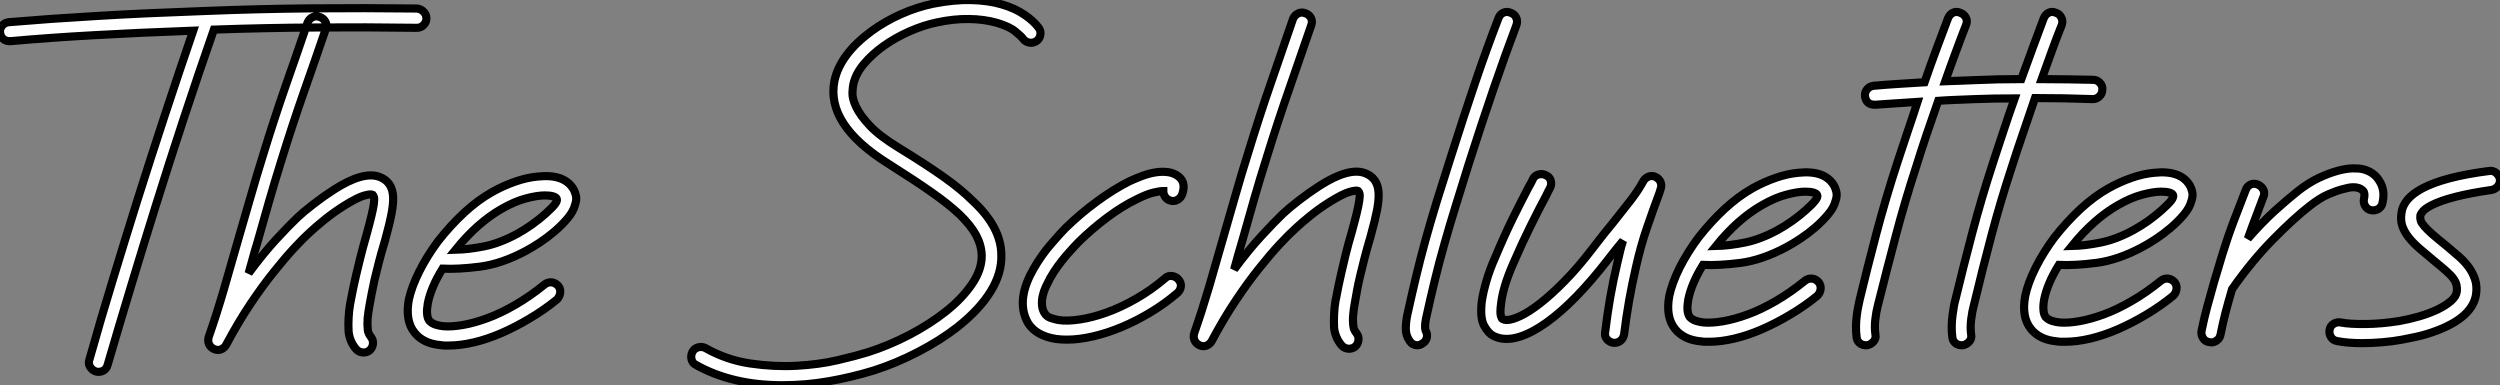 <?xml version="1.0" standalone="no"?>
<svg xmlns="http://www.w3.org/2000/svg" viewBox="2.002 -1.999 307.13 47.326"><rect x="2.002" y="-1.999" width="307.13" height="47.326" fill="#808080" stroke="none"/><path d="M53.98-41.14L53.98-41.14Q54.45-41.10 54.79-40.75Q55.14-40.41 55.14-39.93L55.14-39.93Q55.14-39.46 54.79-39.11Q54.45-38.77 53.98-38.77L53.98-38.77L53.93-38.77Q47.69-38.86 41.48-38.81Q35.28-38.77 29.03-38.55L29.03-38.55Q27.14-33.13 25.35-27.70Q23.56-22.27 21.84-16.76L21.84-16.76Q20.33-11.93 18.87-7.09Q17.40-2.24 15.98 2.63L15.98 2.63Q15.85 3.14 15.42 3.36Q14.99 3.58 14.52 3.45L14.52 3.45Q14.04 3.27 13.81 2.86Q13.57 2.46 13.74 1.98L13.74 1.98Q15.12-2.93 16.61-7.80Q18.09-12.66 19.60-17.49L19.60-17.49Q22.92-28 26.49-38.42L26.49-38.42Q19.69-38.17 14.26-37.86Q8.83-37.56 4.05-37.13L4.05-37.13L3.92-37.13Q3.45-37.13 3.12-37.43Q2.80-37.74 2.76-38.21L2.76-38.21Q2.71-38.68 3.04-39.05Q3.36-39.42 3.83-39.46L3.83-39.46Q6.38-39.67 9.09-39.87Q11.80-40.06 14.75-40.23Q17.70-40.41 21-40.56Q24.30-40.71 28-40.84L28-40.84Q34.50-41.10 40.99-41.16Q47.47-41.22 53.98-41.14ZM48.16-4.74L48.16-4.74Q47.99-3.79 47.92-3.08Q47.86-2.37 47.94-1.64L47.94-1.64Q47.94-1.55 48.01-1.34Q48.07-1.12 48.33-0.78L48.33-0.78Q48.63-0.39 48.57 0.09Q48.50 0.56 48.16 0.86L48.16 0.86Q47.82 1.12 47.43 1.12L47.43 1.12Q46.87 1.12 46.48 0.69L46.48 0.69Q45.70-0.26 45.58-1.46L45.58-1.46Q45.53-2.33 45.58-3.14Q45.62-3.96 45.75-4.74L45.75-4.74L45.83-5.17Q45.96-5.86 46.11-6.61Q46.26-7.37 46.48-8.29Q46.70-9.22 47.00-10.45Q47.30-11.67 47.77-13.31L47.77-13.31Q48.50-15.94 48.68-17.10L48.68-17.10Q48.76-17.70 48.70-17.94Q48.63-18.18 48.55-18.26L48.55-18.26Q48.33-18.39 47.49-18.16Q46.65-17.92 45.06-16.93L45.06-16.93Q43.81-16.15 42.69-15.25Q41.57-14.34 40.92-13.74L40.92-13.74Q40.06-12.97 38.90-11.72Q37.74-10.47 36.36-8.74Q34.98-7.02 33.49-4.80Q32.01-2.58 30.54 0.17L30.54 0.17Q30.33 0.56 29.92 0.73Q29.51 0.90 29.03 0.69L29.03 0.69Q28.60 0.47 28.43 0.09Q28.26-0.30 28.39-0.78L28.39-0.78Q29.34-3.49 30.24-6.57Q31.14-9.65 32.09-13.01L32.09-13.01Q32.82-15.51 33.54-18.01Q34.25-20.50 35.02-22.96L35.02-22.96Q36.40-27.48 37.84-31.62Q39.29-35.75 40.54-39.42L40.54-39.42Q40.75-39.89 41.16-40.08Q41.57-40.28 42.04-40.10L42.04-40.10Q42.52-39.93 42.73-39.52Q42.95-39.11 42.78-38.64L42.78-38.64Q41.53-34.98 40.08-30.86Q38.64-26.75 37.26-22.27L37.26-22.27Q36.49-19.82 35.78-17.34Q35.06-14.86 34.38-12.41L34.38-12.41Q34.07-11.42 33.82-10.49Q33.56-9.56 33.30-8.62L33.30-8.62Q35.11-11.07 36.68-12.77Q38.25-14.47 39.29-15.46L39.29-15.46Q40.02-16.15 41.25-17.10Q42.47-18.05 43.81-18.91L43.81-18.91Q47.38-21.19 49.37-20.46L49.37-20.46Q50.96-19.86 51.05-18.01L51.05-18.01Q51.09-17.14 50.85-15.92Q50.62-14.69 50.06-12.66L50.06-12.66Q49.58-11.07 49.28-9.89Q48.98-8.70 48.76-7.78Q48.55-6.85 48.42-6.14Q48.29-5.43 48.16-4.74ZM73.23-18.91L73.23-18.91Q73.40-18.61 73.51-18.14Q73.62-17.66 73.40-17.02L73.40-17.02Q73.19-16.20 72.48-15.36Q71.77-14.52 70.88-13.76Q70-13.01 69.05-12.38Q68.10-11.76 67.37-11.37L67.37-11.37Q64.40-9.78 61.73-9.43Q59.06-9.09 57.12-9.18L57.12-9.18Q55.70-6.89 55.31-4.91L55.31-4.91Q55.18-4.18 55.22-3.64Q55.27-3.10 55.48-2.80L55.48-2.80Q55.78-2.46 56.28-2.30Q56.78-2.15 57.21-2.11L57.21-2.11Q58.20-2.02 59.60-2.26Q61.00-2.50 62.63-3.10Q64.27-3.70 66.06-4.74Q67.85-5.77 69.66-7.24L69.66-7.24Q70.04-7.54 70.52-7.50Q70.99-7.45 71.34-7.06L71.34-7.06Q71.64-6.68 71.57-6.20Q71.51-5.73 71.16-5.38L71.16-5.38Q69.57-4.09 67.82-3.06Q66.08-2.02 64.36-1.27Q62.63-0.52 60.98-0.13Q59.32 0.26 57.90 0.26L57.90 0.26Q57.68 0.26 57.42 0.26Q57.16 0.26 56.95 0.22L56.95 0.22Q54.75 0.04 53.67-1.34L53.67-1.34Q52.51-2.80 52.98-5.38L52.98-5.38Q53.33-6.98 54.26-8.83Q55.18-10.68 56.56-12.54L56.56-12.54Q58.07-14.47 59.77-16.05Q61.47-17.62 63.24-18.61L63.24-18.61Q64.62-19.38 66.06-19.88Q67.50-20.38 68.84-20.50L68.84-20.50Q72.11-20.85 73.23-18.91ZM69.74-15.90L69.74-15.90Q70.60-16.67 70.93-17.10Q71.25-17.53 71.16-17.75L71.16-17.75Q71.08-17.96 70.69-18.07Q70.30-18.18 69.70-18.18L69.70-18.18Q68.75-18.18 67.37-17.81Q65.99-17.45 64.40-16.54L64.40-16.54Q61.38-14.82 58.71-11.50L58.71-11.50Q60.35-11.54 62.27-11.93Q64.18-12.32 66.25-13.44L66.25-13.44Q67.20-13.96 68.10-14.60Q69.01-15.25 69.74-15.90Z" fill="white" stroke="black" transform="translate(0 0) scale(1 1) translate(-0.752 40.188)"/><path d="M44.20-38.34L44.20-38.34Q44.50-37.95 44.43-37.48Q44.37-37.00 43.98-36.70L43.98-36.70Q43.55-36.40 43.08-36.49Q42.60-36.57 42.30-36.96L42.30-36.96Q42.09-37.26 41.35-37.86Q40.62-38.47 39.03-38.94L39.03-38.94Q37.48-39.37 35.65-39.39Q33.82-39.42 31.75-38.98L31.75-38.98Q30.11-38.64 28.39-37.89Q26.66-37.13 25.20-36.10Q23.74-35.06 22.72-33.84Q21.71-32.61 21.45-31.36L21.45-31.36Q21.37-31.02 21.34-30.30Q21.32-29.59 21.80-28.58Q22.27-27.57 23.46-26.30Q24.64-25.03 27.05-23.56L27.05-23.56Q30.41-21.50 32.57-19.97Q34.72-18.44 36.10-17.06L36.10-17.06Q39.59-13.83 39.63-10.47L39.63-10.47Q39.72-8.23 38.36-5.99Q37.00-3.75 34.29-1.59L34.29-1.59Q32.14 0.09 29.40 1.51Q26.66 2.93 23.95 3.79L23.95 3.79Q21.28 4.61 18.48 5.10Q15.68 5.60 12.71 5.60L12.71 5.60Q6.55 5.60 2.11 3.10L2.11 3.10Q1.68 2.89 1.57 2.41Q1.46 1.94 1.68 1.51L1.68 1.51Q1.90 1.08 2.37 0.95Q2.84 0.82 3.27 1.03L3.27 1.03Q5.86 2.50 8.79 2.93Q11.72 3.36 14.47 3.21Q17.23 3.06 19.54 2.52Q21.84 1.98 23.22 1.55L23.22 1.55Q25.80 0.73 28.32-0.58Q30.84-1.90 32.85-3.49Q34.85-5.08 36.06-6.87Q37.26-8.66 37.22-10.38L37.22-10.38Q37.18-11.63 36.53-12.84Q35.88-14.04 34.50-15.38L34.50-15.38Q33.17-16.63 31.12-18.07Q29.08-19.51 25.80-21.58L25.80-21.58Q18.05-26.41 19.13-31.79L19.13-31.79Q19.82-35.06 23.69-37.91L23.69-37.91Q25.42-39.16 27.38-40.02Q29.34-40.88 31.27-41.27L31.27-41.27Q33.86-41.78 35.97-41.72Q38.08-41.66 39.70-41.18Q41.31-40.71 42.45-39.93Q43.59-39.16 44.20-38.34ZM60.35-17.10L60.35-17.10Q59.96-17.23 59.75-17.55Q59.53-17.88 59.53-18.26L59.53-18.26Q59.14-18.26 58.33-18.07Q57.51-17.88 56.22-17.23L56.22-17.23Q54.45-16.37 52.64-15.01Q50.83-13.66 49.15-12.02L49.15-12.02Q48.94-11.80 48.55-11.39Q48.16-10.98 47.64-10.38Q47.13-9.78 46.59-9.05Q46.05-8.31 45.62-7.54L45.62-7.54Q45.36-7.06 45.10-6.50Q44.84-5.94 44.71-5.36Q44.58-4.78 44.63-4.24Q44.67-3.70 44.93-3.27L44.93-3.27Q45.19-2.84 45.68-2.67Q46.18-2.50 46.65-2.41L46.65-2.41Q47.73-2.24 49.28-2.48Q50.83-2.71 52.58-3.34Q54.32-3.96 56.17-5.02Q58.02-6.07 59.75-7.54L59.75-7.54Q60.09-7.88 60.59-7.82Q61.08-7.75 61.38-7.41L61.38-7.41Q61.73-7.02 61.69-6.55Q61.64-6.07 61.26-5.73L61.26-5.73Q59.75-4.44 58.00-3.38Q56.26-2.33 54.47-1.57Q52.68-0.82 50.94-0.41Q49.19 0 47.69 0L47.69 0Q47.34 0 47.00-0.02Q46.65-0.04 46.31-0.09L46.31-0.09Q43.94-0.47 42.95-1.98L42.95-1.98Q42.04-3.49 42.34-5.43L42.34-5.43Q42.60-6.98 43.59-8.70L43.59-8.70Q44.58-10.42 45.77-11.78Q46.95-13.14 47.51-13.70L47.51-13.70Q49.37-15.51 51.37-16.97Q53.37-18.44 55.31-19.43L55.31-19.43Q56.04-19.77 56.90-20.10Q57.77-20.42 58.58-20.55Q59.40-20.68 60.16-20.57Q60.91-20.46 61.47-19.99L61.47-19.99Q62.33-19.26 61.86-17.88L61.86-17.88Q61.69-17.40 61.26-17.17Q60.82-16.93 60.35-17.10ZM83.10-4.74L83.10-4.74Q82.92-3.79 82.86-3.08Q82.79-2.37 82.88-1.64L82.88-1.64Q82.88-1.55 82.94-1.34Q83.01-1.12 83.27-0.78L83.27-0.78Q83.57-0.39 83.50 0.09Q83.44 0.56 83.10 0.86L83.10 0.86Q82.75 1.12 82.36 1.12L82.36 1.12Q81.80 1.12 81.42 0.69L81.42 0.69Q80.64-0.26 80.51-1.46L80.51-1.46Q80.47-2.33 80.51-3.14Q80.55-3.96 80.68-4.74L80.68-4.74L80.77-5.17Q80.90-5.86 81.05-6.61Q81.20-7.37 81.42-8.29Q81.63-9.22 81.93-10.45Q82.23-11.67 82.71-13.31L82.71-13.31Q83.44-15.94 83.61-17.10L83.61-17.10Q83.70-17.70 83.63-17.94Q83.57-18.18 83.48-18.26L83.48-18.26Q83.27-18.39 82.43-18.16Q81.59-17.92 79.99-16.93L79.99-16.93Q78.74-16.15 77.62-15.25Q76.50-14.34 75.86-13.74L75.86-13.74Q75.00-12.97 73.83-11.72Q72.67-10.47 71.29-8.74Q69.91-7.02 68.43-4.80Q66.94-2.58 65.48 0.17L65.48 0.17Q65.26 0.56 64.85 0.73Q64.44 0.90 63.97 0.69L63.97 0.69Q63.54 0.47 63.37 0.09Q63.19-0.30 63.32-0.78L63.32-0.78Q64.27-3.49 65.18-6.57Q66.08-9.65 67.03-13.01L67.03-13.01Q67.76-15.51 68.47-18.01Q69.18-20.50 69.96-22.96L69.96-22.96Q71.34-27.48 72.78-31.62Q74.22-35.75 75.47-39.42L75.47-39.42Q75.69-39.89 76.10-40.08Q76.50-40.28 76.98-40.10L76.98-40.10Q77.45-39.93 77.67-39.52Q77.88-39.11 77.71-38.64L77.71-38.64Q76.46-34.98 75.02-30.86Q73.58-26.75 72.20-22.27L72.20-22.27Q71.42-19.82 70.71-17.34Q70-14.86 69.31-12.41L69.31-12.41Q69.01-11.42 68.75-10.49Q68.49-9.56 68.23-8.62L68.23-8.62Q70.04-11.07 71.62-12.77Q73.19-14.47 74.22-15.46L74.22-15.46Q74.95-16.15 76.18-17.10Q77.41-18.05 78.74-18.91L78.74-18.91Q82.32-21.19 84.30-20.46L84.30-20.46Q85.90-19.86 85.98-18.01L85.98-18.01Q86.02-17.14 85.79-15.92Q85.55-14.69 84.99-12.66L84.99-12.66Q84.52-11.07 84.22-9.89Q83.91-8.70 83.70-7.78Q83.48-6.85 83.35-6.14Q83.22-5.43 83.10-4.74ZM102.22-40.15L102.22-40.15Q102.70-39.98 102.89-39.54Q103.08-39.11 102.91-38.64L102.91-38.64Q101.53-34.98 100.11-30.84Q98.69-26.71 97.05-21.58L97.05-21.58Q96.19-18.82 95.44-16.39Q94.68-13.96 94.04-11.67Q93.39-9.39 92.85-7.15Q92.31-4.91 91.80-2.58L91.80-2.58Q91.67-1.90 91.69-1.55Q91.71-1.21 91.75-1.12L91.75-1.12Q92.01-0.69 91.90-0.24Q91.80 0.22 91.37 0.47L91.37 0.47Q91.06 0.69 90.76 0.69L90.76 0.69Q90.12 0.69 89.77 0.13L89.77 0.13Q89.30-0.56 89.32-1.42Q89.34-2.28 89.51-3.06L89.51-3.06Q90.03-5.43 90.57-7.69Q91.11-9.95 91.75-12.28Q92.40-14.60 93.15-17.06Q93.91-19.51 94.81-22.31L94.81-22.31Q96.45-27.48 97.87-31.66Q99.29-35.84 100.71-39.50L100.71-39.50Q100.89-39.98 101.32-40.17Q101.75-40.36 102.22-40.15ZM120.01-19.99L120.01-19.99Q120.44-19.77 120.62-19.36Q120.79-18.95 120.62-18.48L120.62-18.48L120.49-18.05Q119.71-15.98 118.96-13.78Q118.20-11.59 117.60-8.92L117.60-8.92Q116.65-4.82 116.14-0.65L116.14-0.65Q116.05-0.17 115.73 0.11Q115.40 0.39 114.97 0.39L114.97 0.39L114.80 0.39Q114.33 0.30 114.02-0.06Q113.72-0.43 113.81-0.90L113.81-0.90Q114.07-3.06 114.43-5.17Q114.80-7.28 115.32-9.48L115.32-9.48Q115.49-10.17 115.64-10.83Q115.79-11.50 116.01-12.15L116.01-12.15Q115.53-11.59 115.08-11.01Q114.63-10.42 114.15-9.82L114.15-9.82Q112.22-7.32 110.32-5.36Q108.42-3.40 106.62-2.11L106.62-2.11Q104.81-0.82 103.26-0.34L103.26-0.34Q101.40 0.22 100.07-0.47L100.07-0.47Q99.46-0.78 98.95-1.70Q98.43-2.63 98.65-4.65L98.65-4.65Q98.82-5.82 99.23-7.22Q99.64-8.62 100.33-10.17L100.33-10.17Q101.45-12.84 102.52-15.01Q103.60-17.19 104.46-18.82L104.46-18.82Q104.59-19.04 104.72-19.28Q104.85-19.51 104.94-19.73L104.94-19.73Q105.15-20.16 105.62-20.29Q106.10-20.42 106.53-20.20L106.53-20.20Q107.00-19.99 107.13-19.54Q107.26-19.08 107.05-18.65L107.05-18.65Q106.92-18.44 106.81-18.20Q106.70-17.96 106.57-17.70L106.57-17.70Q105.71-16.11 104.66-13.98Q103.60-11.85 102.48-9.26L102.48-9.26Q101.23-6.38 101.02-4.35L101.02-4.35Q100.89-3.36 100.99-2.97Q101.10-2.58 101.19-2.54L101.19-2.54Q101.45-2.41 101.70-2.41L101.70-2.41Q102.35-2.41 103.41-2.91Q104.46-3.40 105.82-4.46Q107.18-5.51 108.83-7.19Q110.49-8.87 112.30-11.24L112.30-11.24Q112.95-12.10 113.57-12.88Q114.20-13.66 114.76-14.34L114.76-14.34Q116.01-15.90 116.95-17.12Q117.90-18.35 118.50-19.47L118.50-19.47Q118.72-19.86 119.15-20.03Q119.58-20.20 120.01-19.99ZM141.94-18.91L141.94-18.91Q142.11-18.61 142.22-18.14Q142.33-17.66 142.11-17.02L142.11-17.02Q141.90-16.20 141.18-15.36Q140.47-14.52 139.59-13.76Q138.71-13.01 137.76-12.38Q136.81-11.76 136.08-11.37L136.08-11.37Q133.11-9.78 130.44-9.43Q127.77-9.09 125.83-9.18L125.83-9.18Q124.41-6.89 124.02-4.91L124.02-4.91Q123.89-4.18 123.93-3.64Q123.98-3.10 124.19-2.80L124.19-2.80Q124.49-2.46 124.99-2.30Q125.48-2.15 125.91-2.11L125.91-2.11Q126.90-2.02 128.30-2.26Q129.70-2.50 131.34-3.10Q132.98-3.70 134.77-4.74Q136.55-5.77 138.36-7.24L138.36-7.24Q138.75-7.54 139.22-7.50Q139.70-7.45 140.04-7.06L140.04-7.06Q140.34-6.68 140.28-6.20Q140.22-5.73 139.87-5.38L139.87-5.38Q138.28-4.09 136.53-3.06Q134.79-2.02 133.06-1.27Q131.34-0.52 129.68-0.13Q128.02 0.26 126.60 0.26L126.60 0.26Q126.39 0.26 126.13 0.26Q125.87 0.26 125.66 0.22L125.66 0.22Q123.46 0.04 122.38-1.34L122.38-1.34Q121.22-2.80 121.69-5.38L121.69-5.38Q122.04-6.98 122.96-8.83Q123.89-10.68 125.27-12.54L125.27-12.54Q126.78-14.47 128.48-16.05Q130.18-17.62 131.94-18.61L131.94-18.61Q133.32-19.38 134.77-19.88Q136.21-20.38 137.54-20.50L137.54-20.50Q140.82-20.85 141.94-18.91ZM138.45-15.90L138.45-15.90Q139.31-16.67 139.63-17.10Q139.96-17.53 139.87-17.75L139.87-17.75Q139.78-17.96 139.40-18.07Q139.01-18.18 138.41-18.18L138.41-18.18Q137.46-18.18 136.08-17.81Q134.70-17.45 133.11-16.54L133.11-16.54Q130.09-14.82 127.42-11.50L127.42-11.50Q129.06-11.54 130.98-11.93Q132.89-12.32 134.96-13.44L134.96-13.44Q135.91-13.96 136.81-14.60Q137.72-15.25 138.45-15.90ZM173.77-31.92L173.77-31.92Q174.25-31.92 174.59-31.55Q174.94-31.19 174.89-30.71L174.89-30.71Q174.89-30.24 174.55-29.90Q174.20-29.55 173.73-29.55L173.73-29.55L173.69-29.55Q170.24-29.68 166.62-29.68L166.62-29.68Q165.89-27.53 165.16-25.39Q164.42-23.26 163.78-21.24L163.78-21.24Q162.40-17.06 161.28-12.84Q160.16-8.62 159.13-4.31L159.13-4.31Q158.91-3.53 158.78-2.50Q158.65-1.46 158.78-0.60L158.78-0.60Q158.87-0.13 158.54 0.24Q158.22 0.60 157.75 0.69L157.75 0.69L157.62 0.69Q157.14 0.69 156.82 0.41Q156.50 0.13 156.46-0.34L156.46-0.34Q156.37-1.03 156.39-1.74Q156.41-2.46 156.50-3.08Q156.58-3.70 156.67-4.18Q156.76-4.65 156.84-4.91L156.84-4.91Q157.75-8.70 158.89-13.03Q160.03-17.36 161.54-21.97L161.54-21.97Q162.14-23.82 162.79-25.76Q163.43-27.70 164.12-29.64L164.12-29.64Q162.87-29.64 161.67-29.62Q160.46-29.59 159.26-29.55L159.26-29.55Q158.14-29.51 156.99-29.46Q155.85-29.42 154.73-29.34L154.73-29.34Q154-27.27 153.31-25.22Q152.62-23.18 152.02-21.24L152.02-21.24Q150.64-17.02 149.52-12.77Q148.40-8.53 147.32-4.22L147.32-4.22Q147.11-3.45 147-2.46Q146.89-1.46 147.02-0.60L147.02-0.60Q147.11-0.13 146.78 0.24Q146.46 0.60 145.99 0.69L145.99 0.69L145.86 0.69Q145.38 0.69 145.06 0.41Q144.74 0.13 144.70-0.34L144.70-0.34Q144.61-1.03 144.63-1.74Q144.65-2.46 144.74-3.08Q144.82-3.70 144.93-4.18Q145.04-4.65 145.08-4.91L145.08-4.91Q145.99-8.70 147.13-13.03Q148.27-17.36 149.78-21.97L149.78-21.97Q150.34-23.69 150.96-25.52Q151.59-27.35 152.19-29.21L152.19-29.21Q150.81-29.12 149.52-29.03Q148.23-28.95 147.02-28.86L147.02-28.86L146.94-28.86Q145.86-28.86 145.73-29.94L145.73-29.94Q145.69-30.41 146.01-30.78Q146.33-31.14 146.81-31.19L146.81-31.19Q148.27-31.32 149.84-31.42Q151.42-31.53 153.05-31.62L153.05-31.62Q153.78-33.73 154.52-35.71Q155.25-37.69 155.94-39.50L155.94-39.50Q156.15-39.98 156.56-40.17Q156.97-40.36 157.45-40.15L157.45-40.15Q157.92-39.98 158.14-39.54Q158.35-39.11 158.14-38.64L158.14-38.64Q157.53-37.09 156.89-35.34Q156.24-33.60 155.59-31.75L155.59-31.75Q156.50-31.79 157.40-31.81Q158.31-31.83 159.17-31.88L159.17-31.88Q162.01-32.01 164.94-32.01L164.94-32.01Q165.67-34.03 166.36-35.90Q167.05-37.78 167.70-39.50L167.70-39.50Q167.91-39.98 168.32-40.17Q168.73-40.36 169.21-40.15L169.21-40.15Q169.68-39.98 169.87-39.54Q170.07-39.11 169.90-38.64L169.90-38.64Q169.29-37.13 168.69-35.47Q168.09-33.82 167.44-32.01L167.44-32.01Q169.08-32.01 170.65-31.98Q172.22-31.96 173.77-31.92ZM185.66-18.91L185.66-18.91Q185.83-18.61 185.94-18.14Q186.05-17.66 185.83-17.02L185.83-17.02Q185.62-16.20 184.91-15.36Q184.20-14.52 183.31-13.76Q182.43-13.01 181.48-12.38Q180.54-11.76 179.80-11.37L179.80-11.37Q176.83-9.78 174.16-9.43Q171.49-9.09 169.55-9.18L169.55-9.18Q168.13-6.89 167.74-4.91L167.74-4.91Q167.61-4.18 167.66-3.64Q167.70-3.10 167.91-2.80L167.91-2.80Q168.22-2.46 168.71-2.30Q169.21-2.15 169.64-2.11L169.64-2.11Q170.63-2.02 172.03-2.26Q173.43-2.50 175.06-3.10Q176.70-3.70 178.49-4.74Q180.28-5.77 182.09-7.24L182.09-7.24Q182.47-7.54 182.95-7.50Q183.42-7.45 183.77-7.06L183.77-7.06Q184.07-6.68 184.00-6.20Q183.94-5.73 183.59-5.38L183.59-5.38Q182-4.09 180.26-3.06Q178.51-2.02 176.79-1.27Q175.06-0.52 173.41-0.13Q171.75 0.26 170.33 0.26L170.33 0.26Q170.11 0.26 169.85 0.26Q169.59 0.26 169.38 0.22L169.38 0.22Q167.18 0.04 166.10-1.34L166.10-1.34Q164.94-2.80 165.42-5.38L165.42-5.38Q165.76-6.98 166.69-8.83Q167.61-10.68 168.99-12.54L168.99-12.54Q170.50-14.47 172.20-16.05Q173.90-17.62 175.67-18.61L175.67-18.61Q177.05-19.38 178.49-19.88Q179.93-20.38 181.27-20.50L181.27-20.50Q184.54-20.85 185.66-18.91ZM182.17-15.90L182.17-15.90Q183.03-16.67 183.36-17.10Q183.68-17.53 183.59-17.75L183.59-17.75Q183.51-17.96 183.12-18.07Q182.73-18.18 182.13-18.18L182.13-18.18Q181.18-18.18 179.80-17.81Q178.42-17.45 176.83-16.54L176.83-16.54Q173.82-14.82 171.14-11.50L171.14-11.50Q172.78-11.54 174.70-11.93Q176.62-12.32 178.68-13.44L178.68-13.44Q179.63-13.96 180.54-14.60Q181.44-15.25 182.17-15.90ZM208.97-19.43L208.97-19.43Q209.66-18.31 209.31-16.80L209.31-16.80Q209.22-16.33 208.82-16.07Q208.41-15.81 207.93-15.90L207.93-15.90Q207.46-15.98 207.20-16.39Q206.94-16.80 207.03-17.27L207.03-17.27Q207.20-18.01 206.92-18.29Q206.64-18.57 206.30-18.65L206.30-18.65Q206.04-18.74 205.61-18.72Q205.18-18.70 204.40-18.48L204.40-18.48Q203.71-18.31 202.66-17.86Q201.60-17.40 200.35-16.41L200.35-16.41Q198.46-14.95 195.85-12.30Q193.24-9.65 190.83-6.20L190.83-6.20Q190.40-4.74 190.03-3.34Q189.67-1.94 189.41-0.60L189.41-0.60Q189.32-0.17 188.98 0.09Q188.63 0.34 188.25 0.34L188.25 0.34Q188.16 0.34 188.12 0.32Q188.07 0.30 187.99 0.30L187.99 0.30Q187.51 0.22 187.26-0.19Q187.00-0.60 187.08-1.08L187.08-1.08Q187.38-2.58 187.79-4.09Q188.20-5.60 188.63-7.11L188.63-7.11Q188.85-7.84 189.09-8.64Q189.32-9.43 189.62-10.42L189.62-10.42Q190.31-12.66 191.05-14.60Q191.78-16.54 192.51-18.39L192.51-18.39Q192.68-18.87 193.11-19.06Q193.54-19.26 194.02-19.04L194.02-19.04Q194.49-18.82 194.69-18.39Q194.88-17.96 194.66-17.49L194.66-17.49Q194.19-16.24 193.72-14.99Q193.24-13.74 192.77-12.41L192.77-12.41Q194.45-14.34 196.06-15.81Q197.68-17.27 198.93-18.26L198.93-18.26Q200.26-19.30 201.51-19.88Q202.76-20.46 203.80-20.74Q204.83-21.02 205.63-21.04Q206.42-21.06 206.90-20.94L206.90-20.94Q208.32-20.59 208.97-19.43ZM223.74-19.69L223.74-19.69Q223.78-19.21 223.48-18.85Q223.18-18.48 222.71-18.39L222.71-18.39Q217.58-17.66 215.30-16.50L215.30-16.50Q214.57-16.11 214.29-15.79Q214.01-15.46 213.96-15.25L213.96-15.25Q213.92-14.90 214.01-14.62Q214.09-14.34 214.44-13.94Q214.78-13.53 215.45-12.94Q216.12-12.36 217.19-11.50L217.19-11.50Q218.01-10.81 218.72-10.19Q219.43-9.56 219.93-8.87Q220.42-8.18 220.68-7.39Q220.94-6.59 220.81-5.60L220.81-5.60Q220.42-2.84 216.12-1.16L216.12-1.16Q214.65-0.60 213.40-0.34Q212.15-0.09 211.72 0L211.72 0Q210.52 0.22 209.27 0.32Q208.02 0.43 206.81 0.43L206.81 0.43Q205.00 0.43 203.71 0.17L203.71 0.17Q203.24 0.09 202.98-0.32Q202.72-0.73 202.81-1.21L202.81-1.21Q202.89-1.68 203.30-1.94Q203.71-2.20 204.18-2.11L204.18-2.11Q205.26-1.90 207.22-1.92Q209.18-1.94 211.34-2.28L211.34-2.28Q212.58-2.50 213.83-2.86Q215.08-3.23 216.07-3.70Q217.06-4.18 217.71-4.74Q218.36-5.30 218.44-5.90L218.44-5.90Q218.49-6.33 218.40-6.72Q218.31-7.11 218.01-7.52Q217.71-7.93 217.15-8.42Q216.59-8.92 215.69-9.65L215.69-9.65Q214.65-10.51 213.83-11.22Q213.02-11.93 212.50-12.60Q211.98-13.27 211.74-13.98Q211.51-14.69 211.64-15.55L211.64-15.55Q211.85-17.32 214.18-18.57L214.18-18.57Q216.94-20.03 222.41-20.72L222.41-20.72Q222.88-20.81 223.27-20.48Q223.66-20.16 223.74-19.69Z" fill="white" stroke="black" transform="translate(85.923 0) scale(1 1) translate(-0.537 39.727)"/></svg>